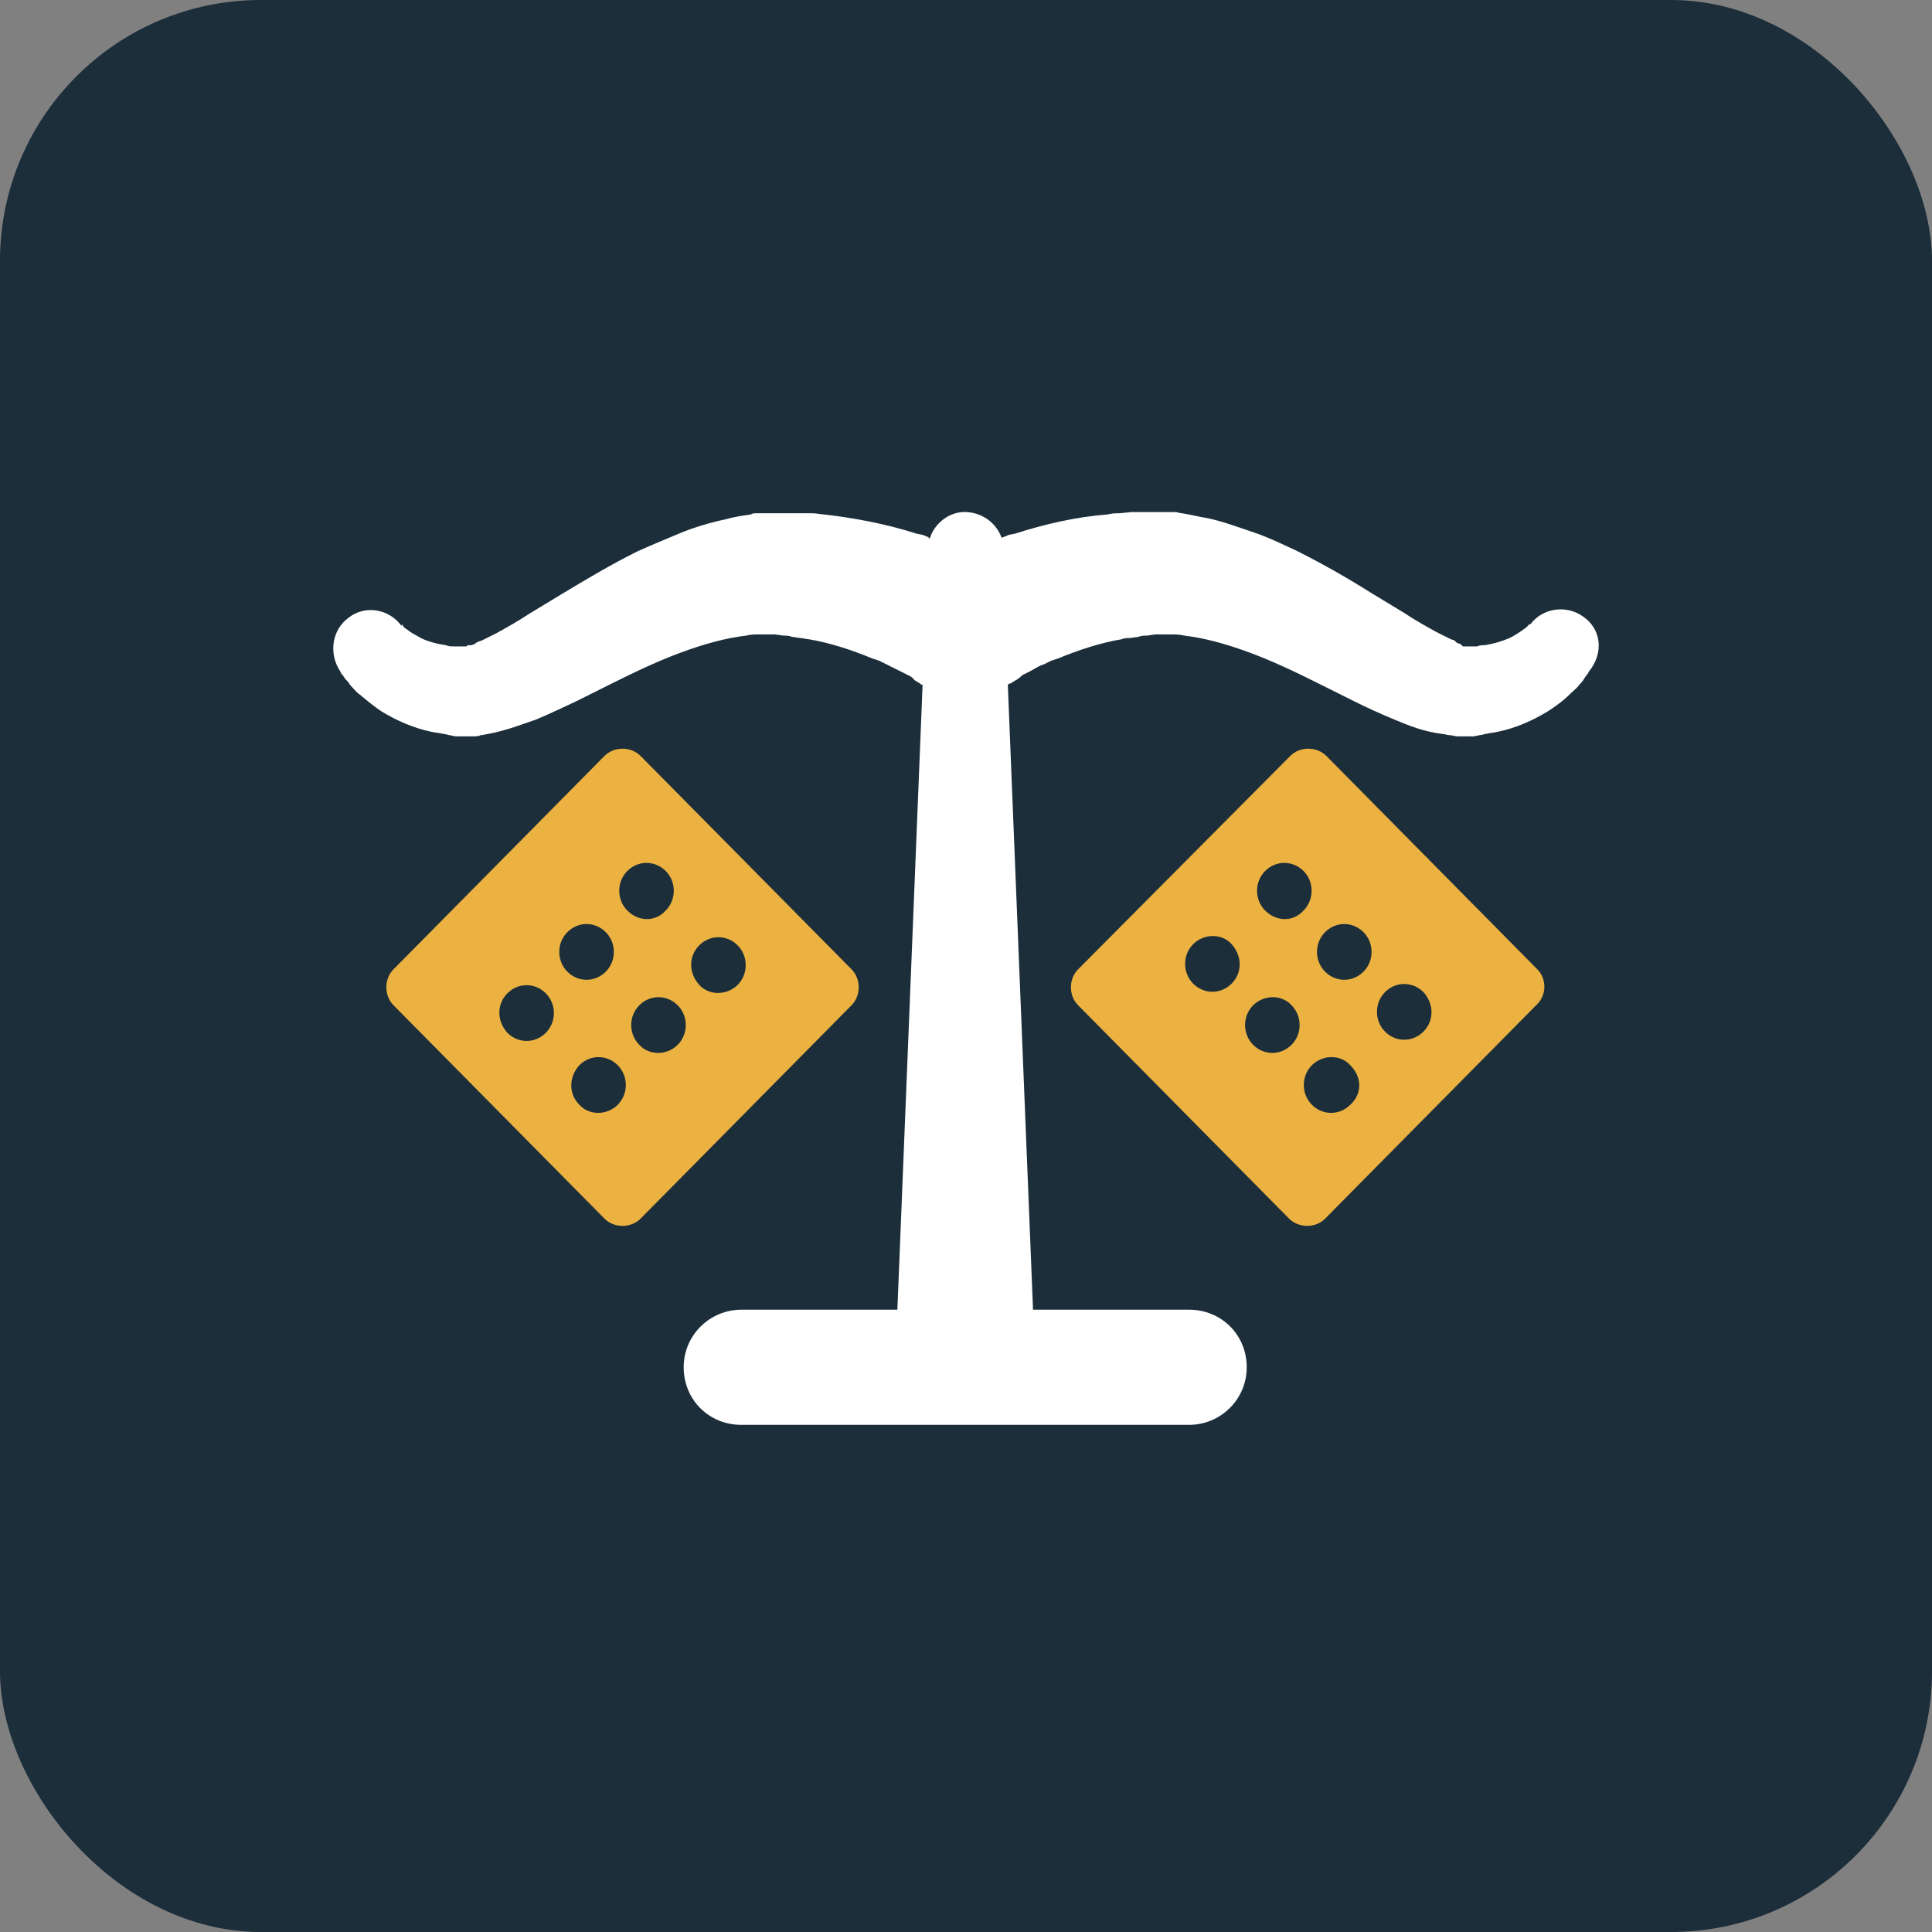 <svg width="400" height="400" viewBox="0 0 400 400" fill="none" xmlns="http://www.w3.org/2000/svg">
<rect x="0" y="0" width="400" height="400" fill="#808080" stroke="none"/>
<g clip-path="url(#clip0_814_109)">
<rect width="400" height="400" rx="54" fill="#1A2C38" fill-opacity="0.98"/>
<path d="M318.285 200.683L274.597 156.498C272.611 154.512 269.136 154.512 267.15 156.498L223.213 200.683C221.227 202.669 221.227 206.144 223.213 208.13L266.901 252.315C268.887 254.301 272.363 254.301 274.348 252.315L318.037 208.13C320.271 206.144 320.271 202.669 318.285 200.683ZM254.986 203.662C252.752 205.896 249.277 205.896 247.043 203.662C244.809 201.428 244.809 197.704 247.043 195.47C249.277 193.236 253.001 193.236 254.986 195.47C257.221 197.953 257.221 201.428 254.986 203.662ZM267.398 216.322C265.164 218.556 261.689 218.556 259.455 216.322C257.221 214.087 257.221 210.364 259.455 208.13C261.689 205.896 265.412 205.896 267.398 208.13C269.632 210.364 269.632 214.087 267.398 216.322ZM261.937 188.52C259.703 186.286 259.703 182.562 261.937 180.328C264.171 178.094 267.646 178.094 269.88 180.328C272.114 182.562 272.114 186.286 269.88 188.52C267.646 191.002 264.171 190.754 261.937 188.52ZM279.561 228.733C277.327 230.967 273.852 230.967 271.618 228.733C269.384 226.499 269.384 222.776 271.618 220.541C273.852 218.307 277.575 218.307 279.561 220.541C282.044 223.024 282.044 226.499 279.561 228.733ZM282.292 201.18C280.058 203.414 276.582 203.414 274.348 201.18C272.114 198.945 272.114 195.222 274.348 192.988C276.582 190.754 280.058 190.754 282.292 192.988C284.526 195.222 284.526 198.945 282.292 201.18ZM294.703 213.591C292.469 215.825 288.994 215.825 286.76 213.591C284.526 211.357 284.526 207.634 286.76 205.399C288.994 203.165 292.469 203.165 294.703 205.399C296.937 207.882 296.937 211.357 294.703 213.591Z" fill="#ECB241"/>
<path d="M81.475 208.13L125.164 252.315C127.15 254.301 130.625 254.301 132.611 252.315L176.299 208.13C178.285 206.144 178.285 202.669 176.299 200.683L132.611 156.498C130.625 154.512 127.15 154.512 125.164 156.498L81.475 200.683C79.489 202.669 79.489 206.144 81.475 208.13ZM144.774 195.718C147.008 193.484 150.483 193.484 152.717 195.718C154.951 197.953 154.951 201.676 152.717 203.91C150.483 206.144 146.76 206.144 144.774 203.91C142.54 201.428 142.54 197.953 144.774 195.718ZM132.362 208.13C134.596 205.896 138.072 205.896 140.306 208.13C142.54 210.364 142.54 214.087 140.306 216.322C138.072 218.556 134.348 218.556 132.362 216.322C130.128 214.087 130.128 210.364 132.362 208.13ZM129.88 188.52C127.646 186.286 127.646 182.562 129.88 180.328C132.114 178.094 135.589 178.094 137.823 180.328C140.057 182.562 140.057 186.286 137.823 188.52C135.589 191.002 132.114 190.754 129.88 188.52ZM119.951 220.541C122.185 218.307 125.66 218.307 127.894 220.541C130.128 222.776 130.128 226.499 127.894 228.733C125.66 230.967 121.937 230.967 119.951 228.733C117.717 226.499 117.717 223.024 119.951 220.541ZM117.469 192.988C119.703 190.754 123.178 190.754 125.412 192.988C127.646 195.222 127.646 198.945 125.412 201.18C123.178 203.414 119.703 203.414 117.469 201.18C115.234 198.945 115.234 195.222 117.469 192.988ZM105.057 205.648C107.291 203.414 110.766 203.414 113 205.648C115.234 207.882 115.234 211.605 113 213.839C110.766 216.073 107.291 216.073 105.057 213.839C102.823 211.357 102.823 207.882 105.057 205.648Z" fill="#ECB241"/>
<path d="M327.716 127.622C324.236 125.139 319.265 125.884 316.78 129.361V129.112L316.531 129.361C316.282 129.609 316.282 129.609 316.034 129.857C315.785 130.106 315.288 130.354 315.04 130.602C314.294 131.099 313.548 131.596 312.554 132.092C310.814 132.837 309.074 133.334 307.335 133.582C306.837 133.582 306.34 133.582 305.843 133.831C305.595 133.831 305.346 133.831 305.098 133.831H304.352H303.606C303.606 133.831 303.606 133.831 303.358 133.831H303.109C302.861 133.831 302.861 133.831 302.612 133.582L302.364 133.334L301.618 133.086L301.369 132.837L301.121 132.589L300.375 132.341C299.878 132.092 299.381 131.844 298.884 131.596C298.387 131.347 297.89 131.099 297.392 130.851C295.155 129.609 292.919 128.367 290.682 126.877L283.722 122.656C279 119.676 273.78 116.696 268.312 113.964C265.578 112.722 262.595 111.232 259.612 110.239C256.63 109.245 253.399 108.004 249.919 107.259C248.179 107.01 246.439 106.514 244.699 106.265C244.202 106.265 243.705 106.017 243.456 106.017H241.965H240.474H239.231H236.746C236 106.017 235.254 106.017 234.26 106.017L231.774 106.265C231.029 106.265 230.283 106.265 229.289 106.514C222.827 107.01 216.364 108.5 210.15 110.487L208.908 110.735L207.665 111.232C207.416 111.232 207.416 111.232 207.416 111.48C206.422 108.5 203.688 106.265 200.208 106.017C196.729 105.769 193.497 108.252 192.503 111.48C192.255 111.48 192.255 111.48 192.255 111.232L191.012 110.735L189.769 110.487C183.555 108.5 177.093 107.259 170.63 106.514C169.885 106.514 169.139 106.265 168.145 106.265H165.659C164.914 106.265 164.168 106.265 163.174 106.265H160.688H159.446H158.203H156.711C156.214 106.265 155.717 106.265 155.469 106.514C153.729 106.762 151.989 107.01 150.249 107.507C146.769 108.252 143.538 109.245 140.556 110.487C137.573 111.729 134.59 112.971 131.856 114.212C126.388 116.944 121.417 119.924 116.446 122.904L109.486 127.126C107.249 128.616 105.012 129.857 102.775 131.099C102.278 131.347 101.781 131.596 101.284 131.844C100.787 132.092 100.29 132.341 99.793 132.589L99.047 132.837L98.55 133.086L98.302 133.334L97.556 133.582H97.059C96.81 133.582 96.81 133.582 96.562 133.831C96.313 133.831 96.313 133.831 96.313 133.831C96.313 133.831 96.313 133.831 96.064 133.831H95.319H94.573C94.325 133.831 94.076 133.831 93.828 133.831C93.331 133.831 92.833 133.831 92.336 133.582C90.596 133.334 88.608 132.837 87.117 132.092C86.371 131.596 85.625 131.347 84.631 130.602C84.382 130.354 83.885 130.106 83.637 129.857C83.637 129.857 83.388 129.609 83.388 129.361H83.14V129.609C80.654 126.132 75.683 125.139 72.203 127.871C68.724 130.354 67.978 135.321 70.464 139.046L70.712 139.542L70.961 139.791L71.458 140.536C71.706 140.784 72.203 141.281 72.452 141.777C73.198 142.522 73.695 143.267 74.44 143.764C75.932 145.006 77.423 146.247 78.914 147.241C82.146 149.227 85.625 150.717 89.105 151.462C90.099 151.711 90.845 151.711 91.839 151.959C92.336 151.959 92.833 152.207 93.082 152.207L94.325 152.456H95.567H96.064H96.313H96.81H97.804C98.55 152.456 99.047 152.456 99.544 152.207C100.041 152.207 100.787 151.959 101.036 151.959C105.012 151.214 107.995 149.972 110.978 148.979C113.96 147.737 116.446 146.496 119.18 145.254L126.637 141.529C131.608 139.046 136.33 136.811 141.053 135.072C145.775 133.334 150.249 132.092 154.474 131.596C155.469 131.347 156.463 131.347 157.457 131.347C157.706 131.347 157.954 131.347 158.203 131.347H158.948H159.694H160.44L162.18 131.596C162.677 131.596 163.422 131.596 163.92 131.844L165.659 132.092C166.156 132.092 166.902 132.341 167.399 132.341C171.873 133.086 176.347 134.576 180.573 136.314L181.318 136.562L182.064 136.811L183.555 137.556C184.549 138.052 185.544 138.549 186.538 139.046C187.035 139.294 187.532 139.542 188.029 139.791C188.526 140.039 189.023 140.287 189.272 140.784C189.769 141.032 190.018 141.281 190.515 141.529C190.763 141.777 190.763 141.777 191.012 141.777L185.792 271.16H153.48C147.018 271.16 141.55 276.375 141.55 283.08C141.55 289.785 146.769 295 153.48 295H246.191C252.653 295 258.121 289.785 258.121 283.08C258.121 276.375 252.901 271.16 246.191 271.16H213.879L208.659 141.777C208.908 141.529 208.908 141.529 209.156 141.529C209.653 141.281 209.902 141.032 210.399 140.784C210.896 140.536 211.393 140.039 211.642 139.791C212.139 139.542 212.636 139.294 213.133 139.046C214.127 138.549 215.121 137.804 216.116 137.556L217.607 136.811L218.353 136.562L219.098 136.314C223.324 134.576 227.798 133.086 232.272 132.341C232.769 132.092 233.514 132.092 234.011 132.092L235.751 131.844C236.248 131.596 236.994 131.596 237.491 131.596L239.231 131.347H239.977H240.722H241.468C241.717 131.347 241.965 131.347 242.214 131.347C243.208 131.347 244.202 131.347 245.196 131.596C249.422 132.092 253.896 133.334 258.618 135.072C263.341 136.811 268.063 139.046 273.034 141.529L280.491 145.254C282.976 146.496 285.71 147.737 288.693 148.979C291.676 150.221 294.658 151.462 298.635 151.959C299.132 151.959 299.629 152.207 300.127 152.207C300.624 152.207 301.121 152.456 301.866 152.456H302.861H303.358H303.606H303.855H305.098L306.34 152.207C306.837 152.207 307.335 151.959 307.583 151.959C308.577 151.711 309.323 151.711 310.317 151.462C313.797 150.717 317.277 149.227 320.508 147.241C321.999 146.247 323.491 145.254 324.982 143.764C325.727 143.019 326.473 142.522 326.97 141.777C327.219 141.529 327.716 141.032 327.964 140.536L328.462 139.791L328.71 139.542L328.959 139.046C332.19 135.072 331.444 130.106 327.716 127.622Z" fill="white"/>
</g>
<defs>
<clipPath id="clip0_814_109">
<rect width="400" height="400" fill="white"/>
</clipPath>
</defs>
</svg>
